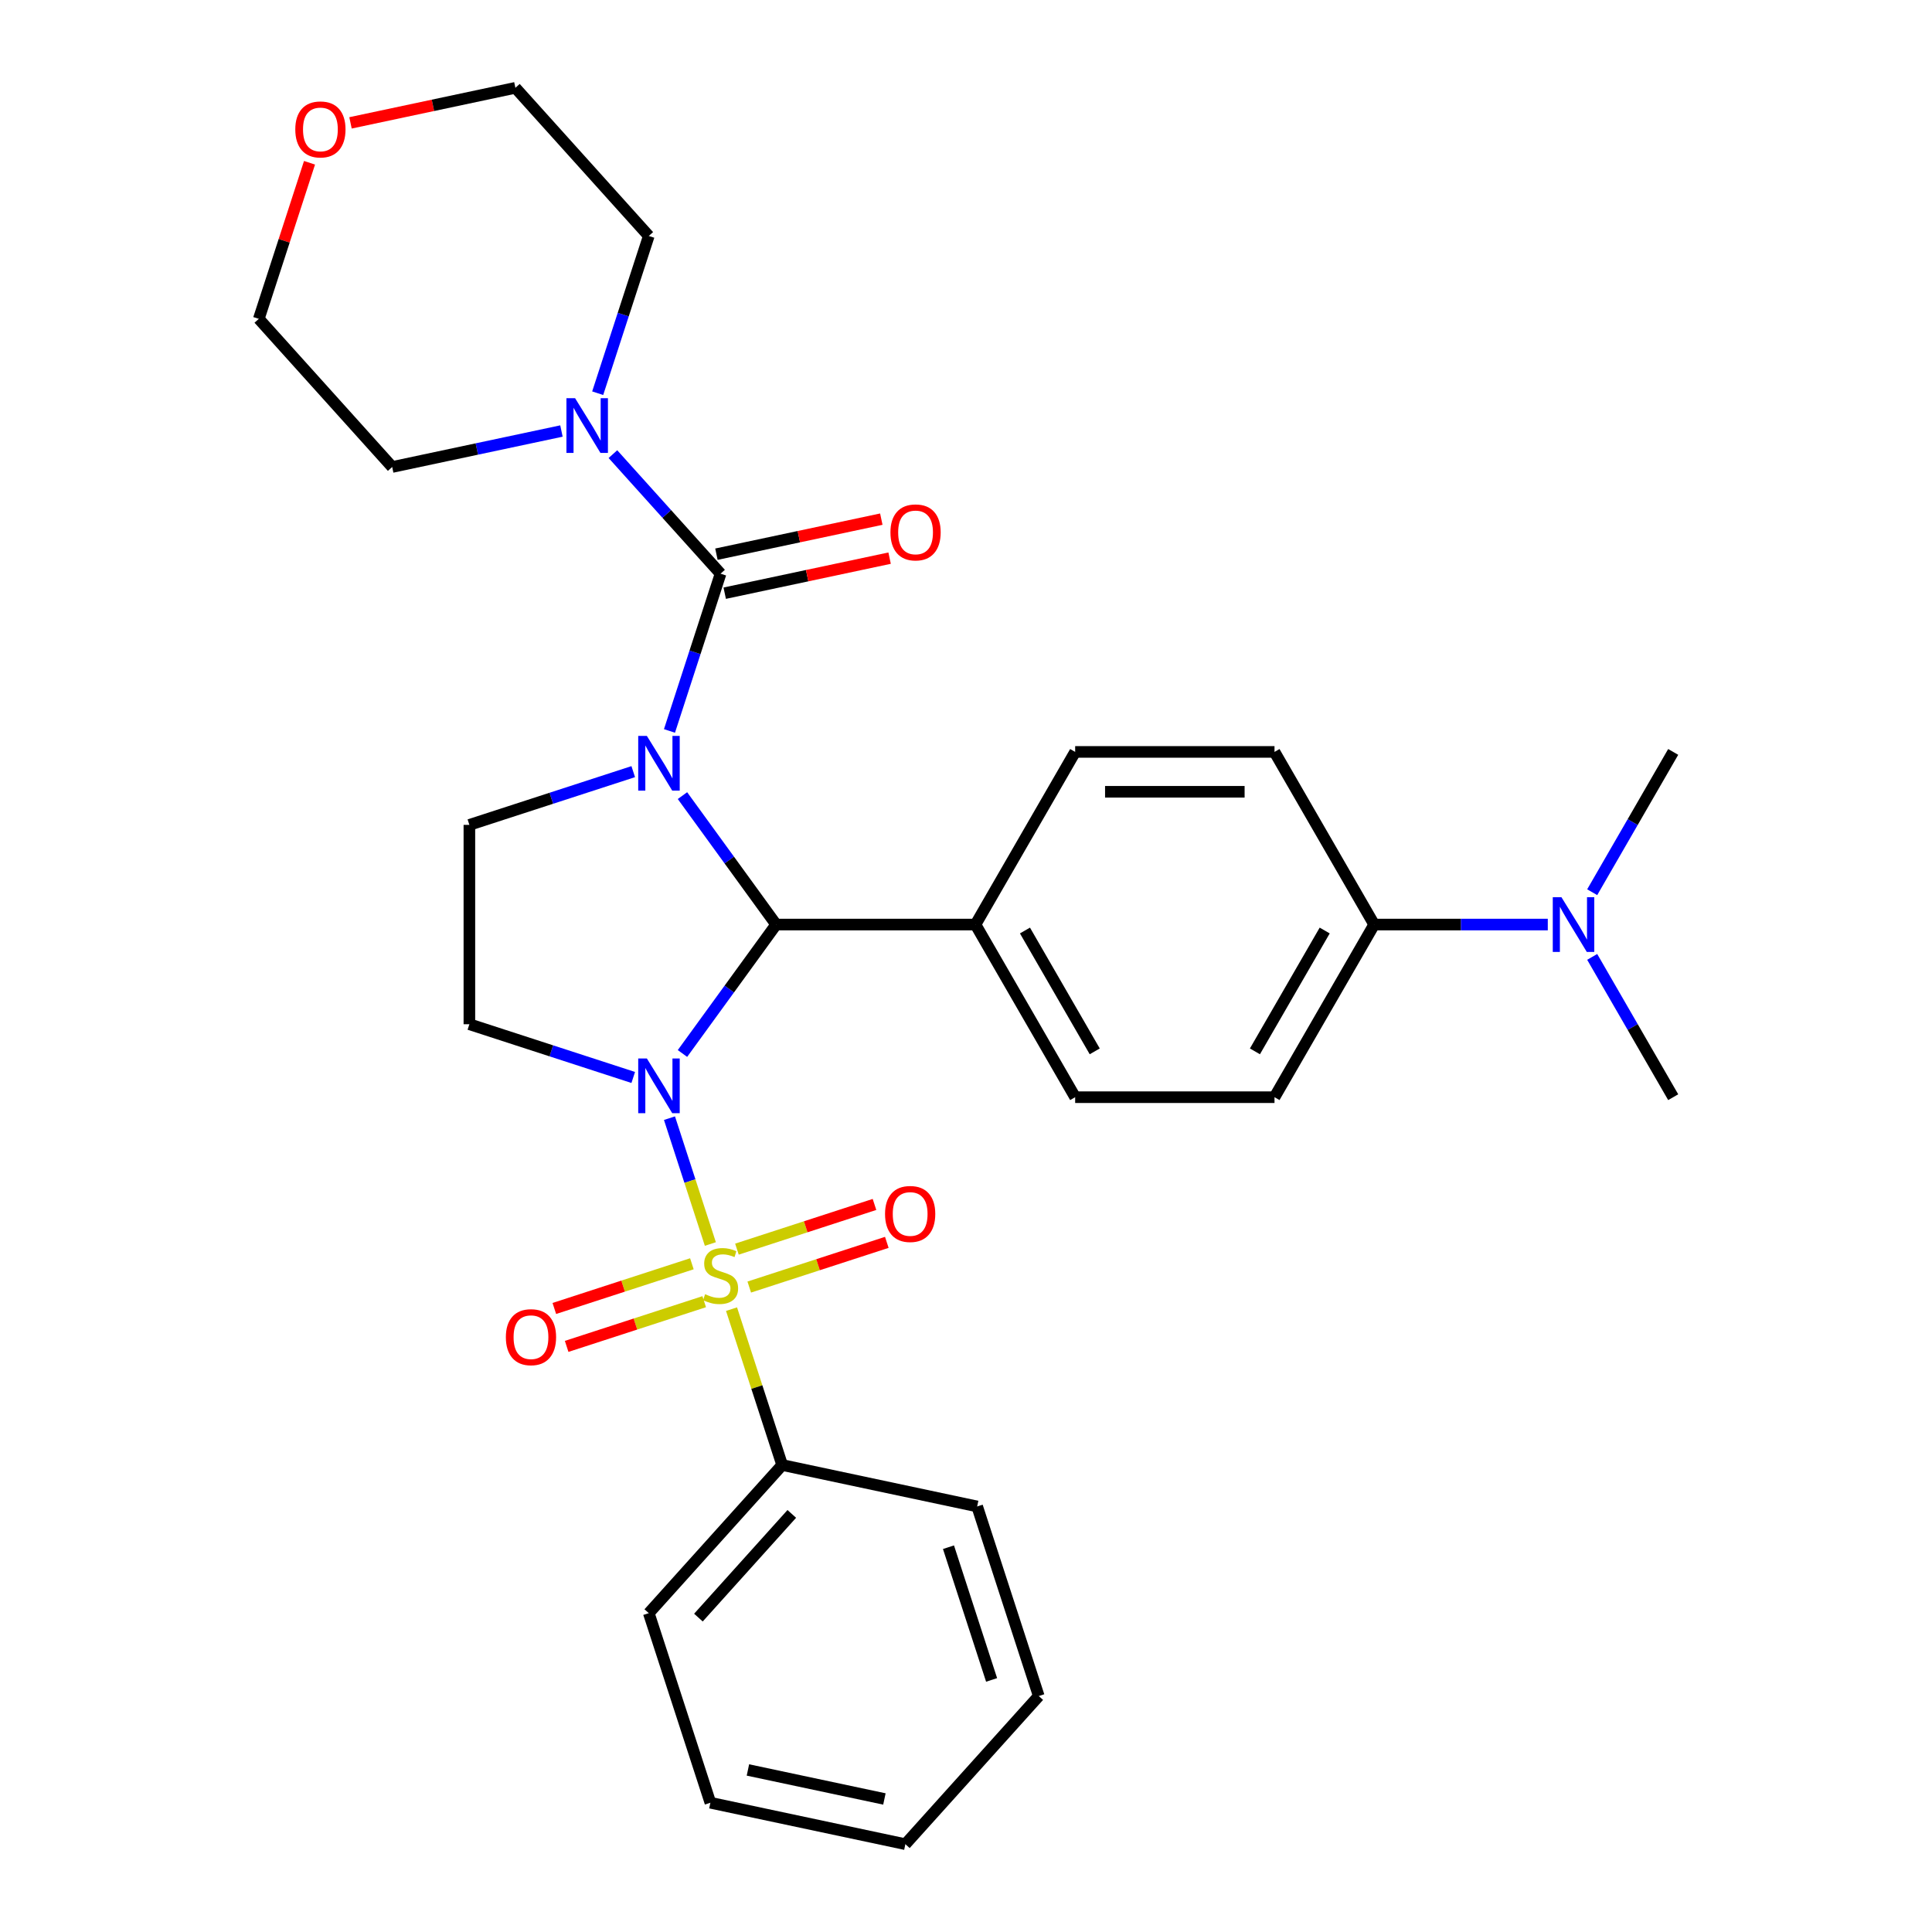 <?xml version='1.0' encoding='iso-8859-1'?>
<svg version='1.1' baseProfile='full'
              xmlns='http://www.w3.org/2000/svg'
                      xmlns:rdkit='http://www.rdkit.org/xml'
                      xmlns:xlink='http://www.w3.org/1999/xlink'
                  xml:space='preserve'
width='1000px' height='1000px' viewBox='0 0 1000 1000'>
<!-- END OF HEADER -->
<rect style='opacity:1.0;fill:#FFFFFF;stroke:none' width='1000' height='1000' x='0' y='0'> </rect>
<path class='bond-1' d='M 346.52,578.762 L 357.102,611.328' style='fill:none;fill-rule:evenodd;stroke:#0000FF;stroke-width:6px;stroke-linecap:butt;stroke-linejoin:miter;stroke-opacity:1' />
<path class='bond-1' d='M 357.102,611.328 L 367.683,643.894' style='fill:none;fill-rule:evenodd;stroke:#CCCC00;stroke-width:6px;stroke-linecap:butt;stroke-linejoin:miter;stroke-opacity:1' />
<path class='bond-2' d='M 353.243,545.283 L 377.486,511.915' style='fill:none;fill-rule:evenodd;stroke:#0000FF;stroke-width:6px;stroke-linecap:butt;stroke-linejoin:miter;stroke-opacity:1' />
<path class='bond-2' d='M 377.486,511.915 L 401.729,478.548' style='fill:none;fill-rule:evenodd;stroke:#000000;stroke-width:6px;stroke-linecap:butt;stroke-linejoin:miter;stroke-opacity:1' />
<path class='bond-4' d='M 327.762,557.695 L 285.356,543.916' style='fill:none;fill-rule:evenodd;stroke:#0000FF;stroke-width:6px;stroke-linecap:butt;stroke-linejoin:miter;stroke-opacity:1' />
<path class='bond-4' d='M 285.356,543.916 L 242.951,530.138' style='fill:none;fill-rule:evenodd;stroke:#000000;stroke-width:6px;stroke-linecap:butt;stroke-linejoin:miter;stroke-opacity:1' />
<path class='bond-0' d='M 353.243,411.812 L 377.486,445.18' style='fill:none;fill-rule:evenodd;stroke:#0000FF;stroke-width:6px;stroke-linecap:butt;stroke-linejoin:miter;stroke-opacity:1' />
<path class='bond-0' d='M 377.486,445.18 L 401.729,478.548' style='fill:none;fill-rule:evenodd;stroke:#000000;stroke-width:6px;stroke-linecap:butt;stroke-linejoin:miter;stroke-opacity:1' />
<path class='bond-3' d='M 346.52,378.333 L 359.743,337.637' style='fill:none;fill-rule:evenodd;stroke:#0000FF;stroke-width:6px;stroke-linecap:butt;stroke-linejoin:miter;stroke-opacity:1' />
<path class='bond-3' d='M 359.743,337.637 L 372.966,296.942' style='fill:none;fill-rule:evenodd;stroke:#000000;stroke-width:6px;stroke-linecap:butt;stroke-linejoin:miter;stroke-opacity:1' />
<path class='bond-30' d='M 327.762,399.4 L 285.356,413.179' style='fill:none;fill-rule:evenodd;stroke:#0000FF;stroke-width:6px;stroke-linecap:butt;stroke-linejoin:miter;stroke-opacity:1' />
<path class='bond-30' d='M 285.356,413.179 L 242.951,426.957' style='fill:none;fill-rule:evenodd;stroke:#000000;stroke-width:6px;stroke-linecap:butt;stroke-linejoin:miter;stroke-opacity:1' />
<path class='bond-7' d='M 387.814,666.178 L 423.413,654.611' style='fill:none;fill-rule:evenodd;stroke:#CCCC00;stroke-width:6px;stroke-linecap:butt;stroke-linejoin:miter;stroke-opacity:1' />
<path class='bond-7' d='M 423.413,654.611 L 459.012,643.044' style='fill:none;fill-rule:evenodd;stroke:#FF0000;stroke-width:6px;stroke-linecap:butt;stroke-linejoin:miter;stroke-opacity:1' />
<path class='bond-7' d='M 381.437,646.552 L 417.036,634.985' style='fill:none;fill-rule:evenodd;stroke:#CCCC00;stroke-width:6px;stroke-linecap:butt;stroke-linejoin:miter;stroke-opacity:1' />
<path class='bond-7' d='M 417.036,634.985 L 452.635,623.418' style='fill:none;fill-rule:evenodd;stroke:#FF0000;stroke-width:6px;stroke-linecap:butt;stroke-linejoin:miter;stroke-opacity:1' />
<path class='bond-8' d='M 358.118,654.129 L 322.519,665.695' style='fill:none;fill-rule:evenodd;stroke:#CCCC00;stroke-width:6px;stroke-linecap:butt;stroke-linejoin:miter;stroke-opacity:1' />
<path class='bond-8' d='M 322.519,665.695 L 286.92,677.262' style='fill:none;fill-rule:evenodd;stroke:#FF0000;stroke-width:6px;stroke-linecap:butt;stroke-linejoin:miter;stroke-opacity:1' />
<path class='bond-8' d='M 364.495,673.755 L 328.896,685.322' style='fill:none;fill-rule:evenodd;stroke:#CCCC00;stroke-width:6px;stroke-linecap:butt;stroke-linejoin:miter;stroke-opacity:1' />
<path class='bond-8' d='M 328.896,685.322 L 293.297,696.888' style='fill:none;fill-rule:evenodd;stroke:#FF0000;stroke-width:6px;stroke-linecap:butt;stroke-linejoin:miter;stroke-opacity:1' />
<path class='bond-9' d='M 378.639,677.613 L 391.745,717.948' style='fill:none;fill-rule:evenodd;stroke:#CCCC00;stroke-width:6px;stroke-linecap:butt;stroke-linejoin:miter;stroke-opacity:1' />
<path class='bond-9' d='M 391.745,717.948 L 404.851,758.284' style='fill:none;fill-rule:evenodd;stroke:#000000;stroke-width:6px;stroke-linecap:butt;stroke-linejoin:miter;stroke-opacity:1' />
<path class='bond-10' d='M 401.729,478.548 L 504.91,478.548' style='fill:none;fill-rule:evenodd;stroke:#000000;stroke-width:6px;stroke-linecap:butt;stroke-linejoin:miter;stroke-opacity:1' />
<path class='bond-6' d='M 372.966,296.942 L 345.105,265.999' style='fill:none;fill-rule:evenodd;stroke:#000000;stroke-width:6px;stroke-linecap:butt;stroke-linejoin:miter;stroke-opacity:1' />
<path class='bond-6' d='M 345.105,265.999 L 317.244,235.056' style='fill:none;fill-rule:evenodd;stroke:#0000FF;stroke-width:6px;stroke-linecap:butt;stroke-linejoin:miter;stroke-opacity:1' />
<path class='bond-11' d='M 375.111,307.034 L 417.784,297.964' style='fill:none;fill-rule:evenodd;stroke:#000000;stroke-width:6px;stroke-linecap:butt;stroke-linejoin:miter;stroke-opacity:1' />
<path class='bond-11' d='M 417.784,297.964 L 460.458,288.893' style='fill:none;fill-rule:evenodd;stroke:#FF0000;stroke-width:6px;stroke-linecap:butt;stroke-linejoin:miter;stroke-opacity:1' />
<path class='bond-11' d='M 370.821,286.849 L 413.494,277.779' style='fill:none;fill-rule:evenodd;stroke:#000000;stroke-width:6px;stroke-linecap:butt;stroke-linejoin:miter;stroke-opacity:1' />
<path class='bond-11' d='M 413.494,277.779 L 456.167,268.708' style='fill:none;fill-rule:evenodd;stroke:#FF0000;stroke-width:6px;stroke-linecap:butt;stroke-linejoin:miter;stroke-opacity:1' />
<path class='bond-5' d='M 242.951,530.138 L 242.951,426.957' style='fill:none;fill-rule:evenodd;stroke:#000000;stroke-width:6px;stroke-linecap:butt;stroke-linejoin:miter;stroke-opacity:1' />
<path class='bond-19' d='M 290.605,223.095 L 246.802,232.405' style='fill:none;fill-rule:evenodd;stroke:#0000FF;stroke-width:6px;stroke-linecap:butt;stroke-linejoin:miter;stroke-opacity:1' />
<path class='bond-19' d='M 246.802,232.405 L 202.999,241.716' style='fill:none;fill-rule:evenodd;stroke:#000000;stroke-width:6px;stroke-linecap:butt;stroke-linejoin:miter;stroke-opacity:1' />
<path class='bond-20' d='M 309.364,203.524 L 322.586,162.828' style='fill:none;fill-rule:evenodd;stroke:#0000FF;stroke-width:6px;stroke-linecap:butt;stroke-linejoin:miter;stroke-opacity:1' />
<path class='bond-20' d='M 322.586,162.828 L 335.809,122.133' style='fill:none;fill-rule:evenodd;stroke:#000000;stroke-width:6px;stroke-linecap:butt;stroke-linejoin:miter;stroke-opacity:1' />
<path class='bond-25' d='M 404.851,758.284 L 335.809,834.962' style='fill:none;fill-rule:evenodd;stroke:#000000;stroke-width:6px;stroke-linecap:butt;stroke-linejoin:miter;stroke-opacity:1' />
<path class='bond-25' d='M 409.83,783.594 L 361.501,837.269' style='fill:none;fill-rule:evenodd;stroke:#000000;stroke-width:6px;stroke-linecap:butt;stroke-linejoin:miter;stroke-opacity:1' />
<path class='bond-26' d='M 404.851,758.284 L 505.777,779.736' style='fill:none;fill-rule:evenodd;stroke:#000000;stroke-width:6px;stroke-linecap:butt;stroke-linejoin:miter;stroke-opacity:1' />
<path class='bond-14' d='M 504.91,478.548 L 556.501,389.19' style='fill:none;fill-rule:evenodd;stroke:#000000;stroke-width:6px;stroke-linecap:butt;stroke-linejoin:miter;stroke-opacity:1' />
<path class='bond-15' d='M 504.91,478.548 L 556.501,567.905' style='fill:none;fill-rule:evenodd;stroke:#000000;stroke-width:6px;stroke-linecap:butt;stroke-linejoin:miter;stroke-opacity:1' />
<path class='bond-15' d='M 530.52,481.633 L 566.633,544.183' style='fill:none;fill-rule:evenodd;stroke:#000000;stroke-width:6px;stroke-linecap:butt;stroke-linejoin:miter;stroke-opacity:1' />
<path class='bond-12' d='M 711.272,478.548 L 659.681,567.905' style='fill:none;fill-rule:evenodd;stroke:#000000;stroke-width:6px;stroke-linecap:butt;stroke-linejoin:miter;stroke-opacity:1' />
<path class='bond-12' d='M 685.662,481.633 L 649.548,544.183' style='fill:none;fill-rule:evenodd;stroke:#000000;stroke-width:6px;stroke-linecap:butt;stroke-linejoin:miter;stroke-opacity:1' />
<path class='bond-13' d='M 711.272,478.548 L 756.202,478.548' style='fill:none;fill-rule:evenodd;stroke:#000000;stroke-width:6px;stroke-linecap:butt;stroke-linejoin:miter;stroke-opacity:1' />
<path class='bond-13' d='M 756.202,478.548 L 801.133,478.548' style='fill:none;fill-rule:evenodd;stroke:#0000FF;stroke-width:6px;stroke-linecap:butt;stroke-linejoin:miter;stroke-opacity:1' />
<path class='bond-31' d='M 711.272,478.548 L 659.681,389.19' style='fill:none;fill-rule:evenodd;stroke:#000000;stroke-width:6px;stroke-linecap:butt;stroke-linejoin:miter;stroke-opacity:1' />
<path class='bond-23' d='M 824.117,495.287 L 845.08,531.596' style='fill:none;fill-rule:evenodd;stroke:#0000FF;stroke-width:6px;stroke-linecap:butt;stroke-linejoin:miter;stroke-opacity:1' />
<path class='bond-23' d='M 845.08,531.596 L 866.043,567.905' style='fill:none;fill-rule:evenodd;stroke:#000000;stroke-width:6px;stroke-linecap:butt;stroke-linejoin:miter;stroke-opacity:1' />
<path class='bond-24' d='M 824.117,461.808 L 845.08,425.499' style='fill:none;fill-rule:evenodd;stroke:#0000FF;stroke-width:6px;stroke-linecap:butt;stroke-linejoin:miter;stroke-opacity:1' />
<path class='bond-24' d='M 845.08,425.499 L 866.043,389.19' style='fill:none;fill-rule:evenodd;stroke:#000000;stroke-width:6px;stroke-linecap:butt;stroke-linejoin:miter;stroke-opacity:1' />
<path class='bond-17' d='M 556.501,389.19 L 659.681,389.19' style='fill:none;fill-rule:evenodd;stroke:#000000;stroke-width:6px;stroke-linecap:butt;stroke-linejoin:miter;stroke-opacity:1' />
<path class='bond-17' d='M 571.978,409.827 L 644.204,409.827' style='fill:none;fill-rule:evenodd;stroke:#000000;stroke-width:6px;stroke-linecap:butt;stroke-linejoin:miter;stroke-opacity:1' />
<path class='bond-16' d='M 556.501,567.905 L 659.681,567.905' style='fill:none;fill-rule:evenodd;stroke:#000000;stroke-width:6px;stroke-linecap:butt;stroke-linejoin:miter;stroke-opacity:1' />
<path class='bond-18' d='M 181.421,63.596 L 224.094,54.525' style='fill:none;fill-rule:evenodd;stroke:#FF0000;stroke-width:6px;stroke-linecap:butt;stroke-linejoin:miter;stroke-opacity:1' />
<path class='bond-18' d='M 224.094,54.525 L 266.768,45.455' style='fill:none;fill-rule:evenodd;stroke:#000000;stroke-width:6px;stroke-linecap:butt;stroke-linejoin:miter;stroke-opacity:1' />
<path class='bond-33' d='M 160.208,84.247 L 147.082,124.642' style='fill:none;fill-rule:evenodd;stroke:#FF0000;stroke-width:6px;stroke-linecap:butt;stroke-linejoin:miter;stroke-opacity:1' />
<path class='bond-33' d='M 147.082,124.642 L 133.957,165.038' style='fill:none;fill-rule:evenodd;stroke:#000000;stroke-width:6px;stroke-linecap:butt;stroke-linejoin:miter;stroke-opacity:1' />
<path class='bond-21' d='M 202.999,241.716 L 133.957,165.038' style='fill:none;fill-rule:evenodd;stroke:#000000;stroke-width:6px;stroke-linecap:butt;stroke-linejoin:miter;stroke-opacity:1' />
<path class='bond-22' d='M 335.809,122.133 L 266.768,45.455' style='fill:none;fill-rule:evenodd;stroke:#000000;stroke-width:6px;stroke-linecap:butt;stroke-linejoin:miter;stroke-opacity:1' />
<path class='bond-27' d='M 335.809,834.962 L 367.694,933.093' style='fill:none;fill-rule:evenodd;stroke:#000000;stroke-width:6px;stroke-linecap:butt;stroke-linejoin:miter;stroke-opacity:1' />
<path class='bond-28' d='M 505.777,779.736 L 537.661,877.867' style='fill:none;fill-rule:evenodd;stroke:#000000;stroke-width:6px;stroke-linecap:butt;stroke-linejoin:miter;stroke-opacity:1' />
<path class='bond-28' d='M 490.933,800.833 L 513.252,869.525' style='fill:none;fill-rule:evenodd;stroke:#000000;stroke-width:6px;stroke-linecap:butt;stroke-linejoin:miter;stroke-opacity:1' />
<path class='bond-32' d='M 367.694,933.093 L 468.62,954.545' style='fill:none;fill-rule:evenodd;stroke:#000000;stroke-width:6px;stroke-linecap:butt;stroke-linejoin:miter;stroke-opacity:1' />
<path class='bond-32' d='M 387.123,916.126 L 457.771,931.142' style='fill:none;fill-rule:evenodd;stroke:#000000;stroke-width:6px;stroke-linecap:butt;stroke-linejoin:miter;stroke-opacity:1' />
<path class='bond-29' d='M 537.661,877.867 L 468.62,954.545' style='fill:none;fill-rule:evenodd;stroke:#000000;stroke-width:6px;stroke-linecap:butt;stroke-linejoin:miter;stroke-opacity:1' />
<path  class='atom-0' d='M 334.821 547.863
L 344.101 562.863
Q 345.021 564.343, 346.501 567.023
Q 347.981 569.703, 348.061 569.863
L 348.061 547.863
L 351.821 547.863
L 351.821 576.183
L 347.941 576.183
L 337.981 559.783
Q 336.821 557.863, 335.581 555.663
Q 334.381 553.463, 334.021 552.783
L 334.021 576.183
L 330.341 576.183
L 330.341 547.863
L 334.821 547.863
' fill='#0000FF'/>
<path  class='atom-1' d='M 334.821 380.913
L 344.101 395.913
Q 345.021 397.393, 346.501 400.073
Q 347.981 402.753, 348.061 402.913
L 348.061 380.913
L 351.821 380.913
L 351.821 409.233
L 347.941 409.233
L 337.981 392.833
Q 336.821 390.913, 335.581 388.713
Q 334.381 386.513, 334.021 385.833
L 334.021 409.233
L 330.341 409.233
L 330.341 380.913
L 334.821 380.913
' fill='#0000FF'/>
<path  class='atom-2' d='M 364.966 669.873
Q 365.286 669.993, 366.606 670.553
Q 367.926 671.113, 369.366 671.473
Q 370.846 671.793, 372.286 671.793
Q 374.966 671.793, 376.526 670.513
Q 378.086 669.193, 378.086 666.913
Q 378.086 665.353, 377.286 664.393
Q 376.526 663.433, 375.326 662.913
Q 374.126 662.393, 372.126 661.793
Q 369.606 661.033, 368.086 660.313
Q 366.606 659.593, 365.526 658.073
Q 364.486 656.553, 364.486 653.993
Q 364.486 650.433, 366.886 648.233
Q 369.326 646.033, 374.126 646.033
Q 377.406 646.033, 381.126 647.593
L 380.206 650.673
Q 376.806 649.273, 374.246 649.273
Q 371.486 649.273, 369.966 650.433
Q 368.446 651.553, 368.486 653.513
Q 368.486 655.033, 369.246 655.953
Q 370.046 656.873, 371.166 657.393
Q 372.326 657.913, 374.246 658.513
Q 376.806 659.313, 378.326 660.113
Q 379.846 660.913, 380.926 662.553
Q 382.046 664.153, 382.046 666.913
Q 382.046 670.833, 379.406 672.953
Q 376.806 675.033, 372.446 675.033
Q 369.926 675.033, 368.006 674.473
Q 366.126 673.953, 363.886 673.033
L 364.966 669.873
' fill='#CCCC00'/>
<path  class='atom-7' d='M 297.665 206.104
L 306.945 221.104
Q 307.865 222.584, 309.345 225.264
Q 310.825 227.944, 310.905 228.104
L 310.905 206.104
L 314.665 206.104
L 314.665 234.424
L 310.785 234.424
L 300.825 218.024
Q 299.665 216.104, 298.425 213.904
Q 297.225 211.704, 296.865 211.024
L 296.865 234.424
L 293.185 234.424
L 293.185 206.104
L 297.665 206.104
' fill='#0000FF'/>
<path  class='atom-8' d='M 458.097 628.349
Q 458.097 621.549, 461.457 617.749
Q 464.817 613.949, 471.097 613.949
Q 477.377 613.949, 480.737 617.749
Q 484.097 621.549, 484.097 628.349
Q 484.097 635.229, 480.697 639.149
Q 477.297 643.029, 471.097 643.029
Q 464.857 643.029, 461.457 639.149
Q 458.097 635.269, 458.097 628.349
M 471.097 639.829
Q 475.417 639.829, 477.737 636.949
Q 480.097 634.029, 480.097 628.349
Q 480.097 622.789, 477.737 619.989
Q 475.417 617.149, 471.097 617.149
Q 466.777 617.149, 464.417 619.949
Q 462.097 622.749, 462.097 628.349
Q 462.097 634.069, 464.417 636.949
Q 466.777 639.829, 471.097 639.829
' fill='#FF0000'/>
<path  class='atom-9' d='M 261.835 692.118
Q 261.835 685.318, 265.195 681.518
Q 268.555 677.718, 274.835 677.718
Q 281.115 677.718, 284.475 681.518
Q 287.835 685.318, 287.835 692.118
Q 287.835 698.998, 284.435 702.918
Q 281.035 706.798, 274.835 706.798
Q 268.595 706.798, 265.195 702.918
Q 261.835 699.038, 261.835 692.118
M 274.835 703.598
Q 279.155 703.598, 281.475 700.718
Q 283.835 697.798, 283.835 692.118
Q 283.835 686.558, 281.475 683.758
Q 279.155 680.918, 274.835 680.918
Q 270.515 680.918, 268.155 683.718
Q 265.835 686.518, 265.835 692.118
Q 265.835 697.838, 268.155 700.718
Q 270.515 703.598, 274.835 703.598
' fill='#FF0000'/>
<path  class='atom-12' d='M 460.892 275.569
Q 460.892 268.769, 464.252 264.969
Q 467.612 261.169, 473.892 261.169
Q 480.172 261.169, 483.532 264.969
Q 486.892 268.769, 486.892 275.569
Q 486.892 282.449, 483.492 286.369
Q 480.092 290.249, 473.892 290.249
Q 467.652 290.249, 464.252 286.369
Q 460.892 282.489, 460.892 275.569
M 473.892 287.049
Q 478.212 287.049, 480.532 284.169
Q 482.892 281.249, 482.892 275.569
Q 482.892 270.009, 480.532 267.209
Q 478.212 264.369, 473.892 264.369
Q 469.572 264.369, 467.212 267.169
Q 464.892 269.969, 464.892 275.569
Q 464.892 281.289, 467.212 284.169
Q 469.572 287.049, 473.892 287.049
' fill='#FF0000'/>
<path  class='atom-14' d='M 808.193 464.388
L 817.473 479.388
Q 818.393 480.868, 819.873 483.548
Q 821.353 486.228, 821.433 486.388
L 821.433 464.388
L 825.193 464.388
L 825.193 492.708
L 821.313 492.708
L 811.353 476.308
Q 810.193 474.388, 808.953 472.188
Q 807.753 469.988, 807.393 469.308
L 807.393 492.708
L 803.713 492.708
L 803.713 464.388
L 808.193 464.388
' fill='#0000FF'/>
<path  class='atom-19' d='M 152.842 66.987
Q 152.842 60.187, 156.202 56.387
Q 159.562 52.587, 165.842 52.587
Q 172.122 52.587, 175.482 56.387
Q 178.842 60.187, 178.842 66.987
Q 178.842 73.867, 175.442 77.787
Q 172.042 81.667, 165.842 81.667
Q 159.602 81.667, 156.202 77.787
Q 152.842 73.907, 152.842 66.987
M 165.842 78.467
Q 170.162 78.467, 172.482 75.587
Q 174.842 72.667, 174.842 66.987
Q 174.842 61.427, 172.482 58.627
Q 170.162 55.787, 165.842 55.787
Q 161.522 55.787, 159.162 58.587
Q 156.842 61.387, 156.842 66.987
Q 156.842 72.707, 159.162 75.587
Q 161.522 78.467, 165.842 78.467
' fill='#FF0000'/>
</svg>
